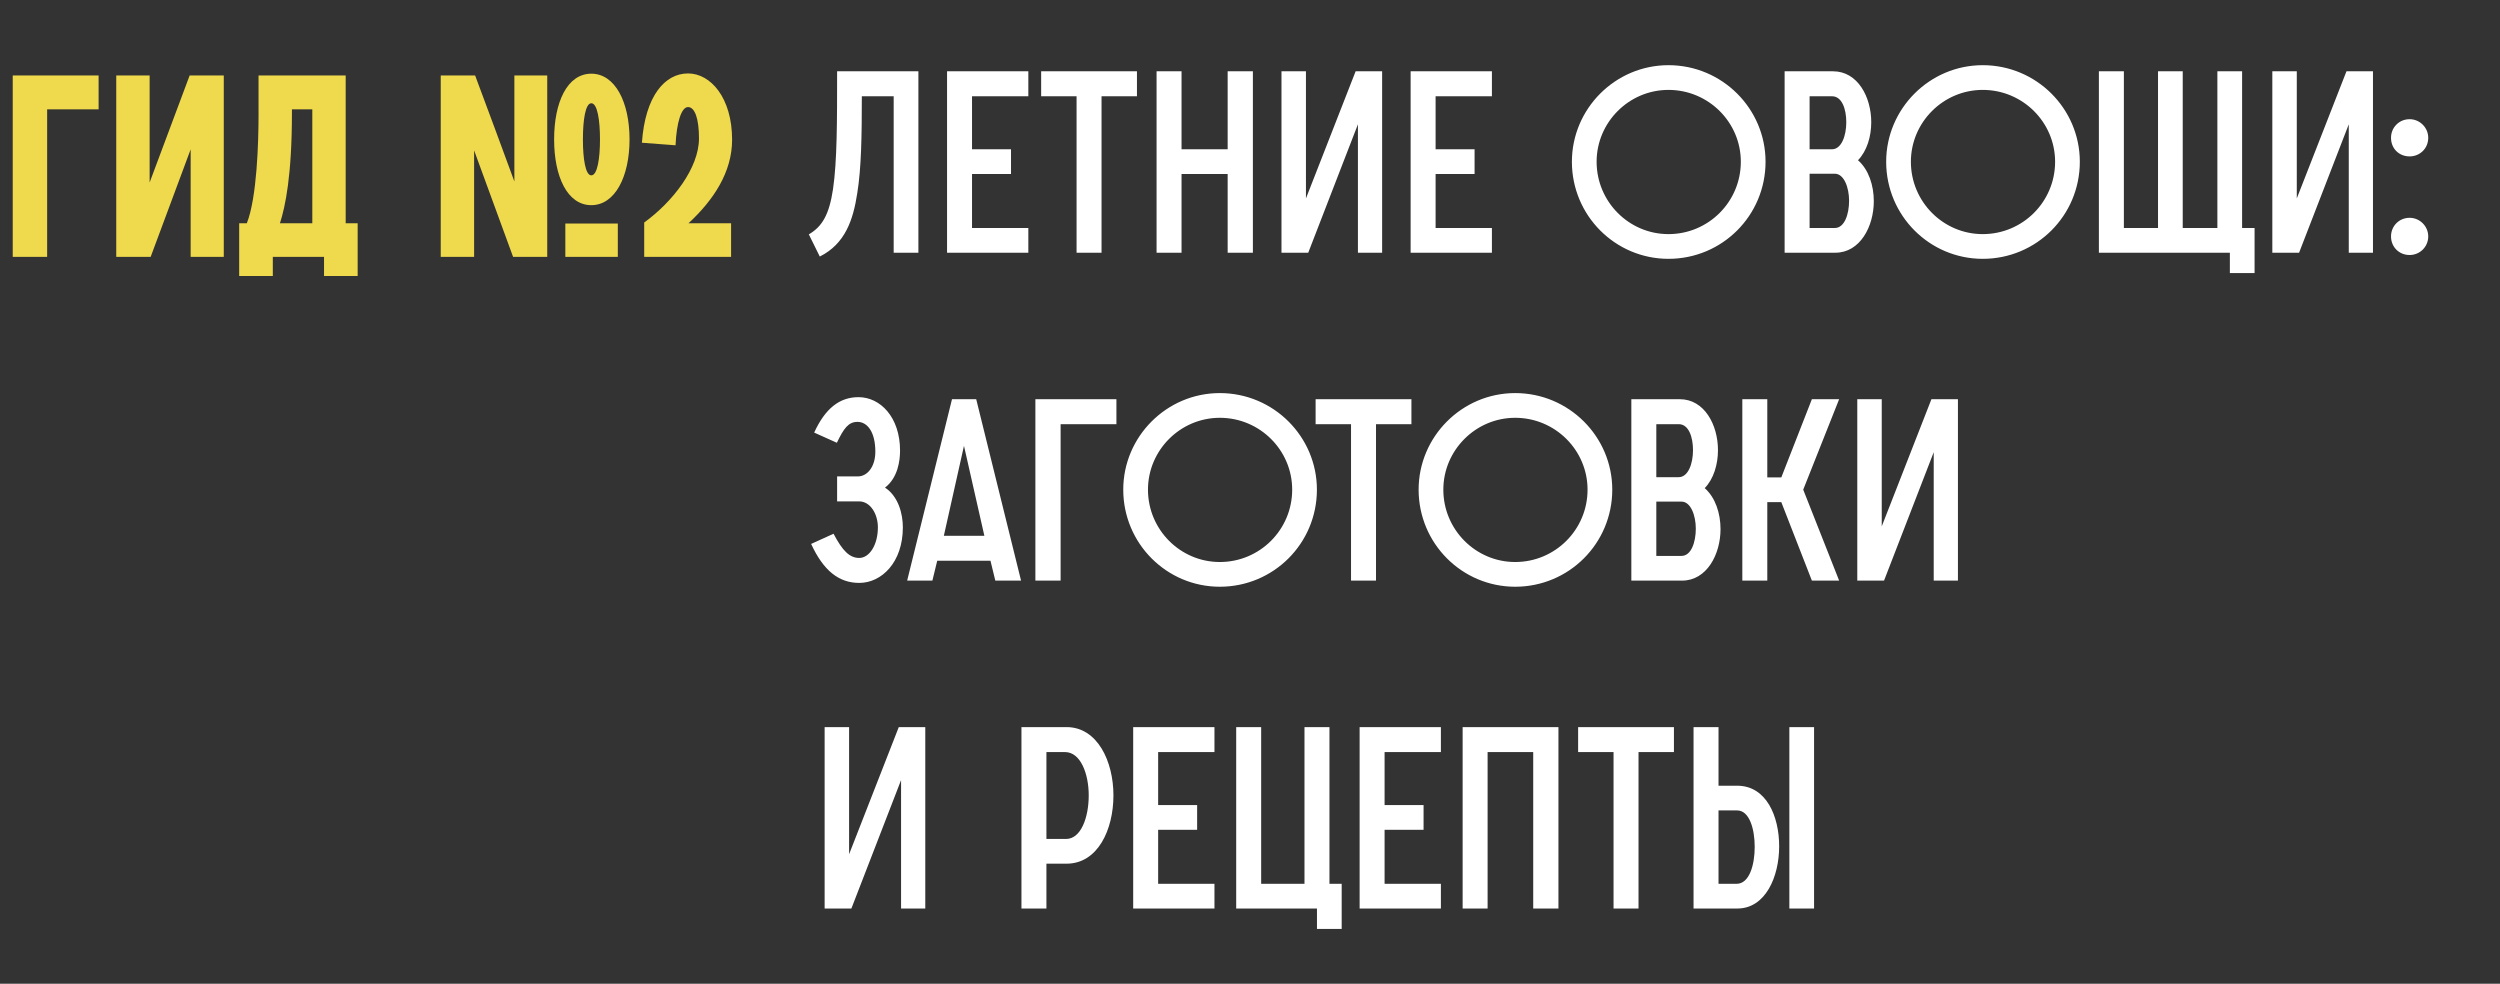 <?xml version="1.0" encoding="UTF-8"?> <svg xmlns="http://www.w3.org/2000/svg" width="1197" height="471" viewBox="0 0 1197 471" fill="none"><rect x="0" y="0" width="1197" height="471" fill="#333333" stroke="none"/><path d="M6.1 123V36.136H47.214V52.362H22.57V123H6.1ZM55.663 123V36.136H71.644V87.376L90.799 36.136H107.147V123H91.287V71.516L72.132 123H55.663ZM114.52 132.15V106.896H118.18C123.06 94.574 123.792 67.856 123.792 54.802V36.136H165.516V106.896H171.25V132.15H155.146V123H130.624V132.15H114.52ZM134.04 106.896H149.534V52.362H139.774V53.948C139.774 84.204 136.602 98.844 134.04 106.896ZM227.492 36.136C233.836 53.094 240.058 69.93 246.28 86.888V36.136H262.018V123H245.67L227.004 72.004V123H211.022V36.136H227.492ZM295.812 123H270.68V107.018H295.812V123ZM283.124 49.434C280.318 49.434 279.098 57.364 279.098 66.758C279.098 76.03 280.318 83.96 283.124 83.96C286.052 83.96 287.272 75.786 287.272 66.758C287.272 57.608 286.052 49.434 283.124 49.434ZM283.124 98.234C271.656 98.234 265.312 84.57 265.312 66.758C265.312 48.824 271.656 35.282 283.124 35.282C294.47 35.282 301.424 48.824 301.424 66.758C301.424 84.57 294.47 98.234 283.124 98.234ZM308.442 123V106.53C322.106 96.648 334.672 80.422 334.672 66.27C334.672 56.876 332.72 51.264 329.426 51.264C326.254 51.264 323.936 58.584 323.448 69.564L307.344 68.344C308.93 45.774 318.446 35.16 329.426 35.16C340.284 35.16 350.532 46.872 350.532 66.88C350.532 82.374 341.748 95.672 329.67 106.896H350.044V123H308.442Z" fill="#EFD94C"></path><path d="M400.81 34.136H439.728V121H427.894V46.092H412.644C412.644 65.124 412.4 80.496 410.448 92.574C408.496 105.262 404.714 116.73 392.514 122.83L387.268 112.216C393.734 108.434 397.028 102.7 398.858 90.5C400.81 77.08 400.81 58.17 400.81 34.136ZM453.449 121V34.136H492.367V46.092H465.405V71.468H484.071V83.302H465.405V109.166H492.367V121H453.449ZM515.461 121V46.092H498.503V34.136H544.375V46.092H527.417V121H515.461ZM553.766 121V34.136H565.722V71.468H587.804V34.136H599.882V121H587.804V83.302H565.722V121H553.766ZM613.574 121V34.136H625.286V95.014L649.076 34.136H661.764V121H650.174V59.512L626.384 121H613.574ZM675.408 121V34.136H714.326V46.092H687.364V71.468H706.03V83.302H687.364V109.166H714.326V121H675.408ZM798.863 123.928C773.365 123.928 752.625 103.188 752.625 77.446C752.625 52.07 773.365 31.208 798.863 31.208C824.605 31.208 845.345 52.07 845.345 77.446C845.345 103.188 824.605 123.928 798.863 123.928ZM798.863 112.094C818.017 112.094 833.511 96.6 833.511 77.446C833.511 58.536 818.017 43.042 798.863 43.042C779.953 43.042 764.459 58.536 764.459 77.446C764.459 96.6 779.953 112.094 798.863 112.094ZM854.477 121V34.136H877.657C889.491 34.136 895.957 46.458 895.957 58.536C895.957 65.368 893.883 72.322 889.613 76.714C894.737 81.228 897.177 88.792 897.177 96.356C897.177 108.434 890.589 121 878.755 121H854.477ZM866.433 109.166H878.511C883.147 109.166 885.343 102.578 885.343 96.112C885.343 89.768 882.903 83.18 878.511 83.18H866.433V109.166ZM866.433 71.468H877.169C881.683 71.468 884.001 65.002 884.001 58.536C884.001 52.192 881.927 46.092 877.169 46.092H866.433V71.468ZM949.337 123.928C923.839 123.928 903.099 103.188 903.099 77.446C903.099 52.07 923.839 31.208 949.337 31.208C975.079 31.208 995.819 52.07 995.819 77.446C995.819 103.188 975.079 123.928 949.337 123.928ZM949.337 112.094C968.491 112.094 983.985 96.6 983.985 77.446C983.985 58.536 968.491 43.042 949.337 43.042C930.427 43.042 914.933 58.536 914.933 77.446C914.933 96.6 930.427 112.094 949.337 112.094ZM1004.95 121V34.136H1016.91V109.166H1033.26V34.136H1045.09V109.166H1061.68V34.136H1073.52V109.166H1079.49V130.76H1067.66V121H1004.95ZM1087.99 121V34.136H1099.7V95.014L1123.49 34.136H1136.18V121H1124.59V59.512L1100.8 121H1087.99ZM1144.82 113.192C1144.82 108.312 1148.61 104.286 1153.73 104.286C1158.61 104.286 1162.64 108.312 1162.64 113.192C1162.64 118.194 1158.61 122.098 1153.73 122.098C1148.61 122.098 1144.82 118.194 1144.82 113.192ZM1144.82 65.978C1144.82 61.098 1148.61 57.072 1153.73 57.072C1158.61 57.072 1162.64 61.098 1162.64 65.978C1162.64 71.102 1158.61 74.884 1153.73 74.884C1148.61 74.884 1144.82 71.102 1144.82 65.978ZM388.366 260.432L399.102 255.552C403.372 263.726 406.788 267.142 411.424 267.142C416.182 267.142 420.33 261.042 420.33 252.502C420.33 246.158 416.792 240.058 411.302 240.058H400.81V228.102H410.814C415.084 228.102 419.11 223.71 419.11 216.268C419.11 206.874 415.328 201.994 410.57 201.994C406.178 201.994 403.982 205.166 400.688 211.998L389.83 207.118C395.076 195.65 401.908 190.16 411.058 190.16C421.428 190.16 430.944 199.676 430.944 215.78C430.944 220.416 429.968 228.712 423.746 233.47C430.09 237.618 432.286 245.914 432.286 252.502C432.286 269.338 422.038 279.098 411.424 279.098C401.542 279.098 394.222 273.12 388.366 260.432ZM434.346 278L455.818 191.136H467.408L488.88 278H476.558L474.24 268.484H448.742L446.424 278H434.346ZM451.914 256.528H471.312L461.552 213.462L451.914 256.528ZM495.744 278V191.136H534.54V203.092H507.822V278H495.744ZM584.052 280.928C558.554 280.928 537.814 260.188 537.814 234.446C537.814 209.07 558.554 188.208 584.052 188.208C609.794 188.208 630.534 209.07 630.534 234.446C630.534 260.188 609.794 280.928 584.052 280.928ZM584.052 269.094C603.206 269.094 618.7 253.6 618.7 234.446C618.7 215.536 603.206 200.042 584.052 200.042C565.142 200.042 549.648 215.536 549.648 234.446C549.648 253.6 565.142 269.094 584.052 269.094ZM646.874 278V203.092H629.916V191.136H675.788V203.092H658.83V278H646.874ZM725.472 280.928C699.974 280.928 679.234 260.188 679.234 234.446C679.234 209.07 699.974 188.208 725.472 188.208C751.214 188.208 771.954 209.07 771.954 234.446C771.954 260.188 751.214 280.928 725.472 280.928ZM725.472 269.094C744.626 269.094 760.12 253.6 760.12 234.446C760.12 215.536 744.626 200.042 725.472 200.042C706.562 200.042 691.068 215.536 691.068 234.446C691.068 253.6 706.562 269.094 725.472 269.094ZM781.086 278V191.136H804.266C816.1 191.136 822.566 203.458 822.566 215.536C822.566 222.368 820.492 229.322 816.222 233.714C821.346 238.228 823.786 245.792 823.786 253.356C823.786 265.434 817.198 278 805.364 278H781.086ZM793.042 266.166H805.12C809.756 266.166 811.952 259.578 811.952 253.112C811.952 246.768 809.512 240.18 805.12 240.18H793.042V266.166ZM793.042 228.468H803.778C808.292 228.468 810.61 222.002 810.61 215.536C810.61 209.192 808.536 203.092 803.778 203.092H793.042V228.468ZM834.223 278V191.136H846.179V228.59H852.889L867.529 191.136H880.583L863.381 234.446L880.583 278H867.529L852.889 240.424H846.179V278H834.223ZM889.266 278V191.136H900.978V252.014L924.768 191.136H937.456V278H925.866V216.512L902.076 278H889.266ZM394.832 435V348.136H406.544V409.014L430.334 348.136H443.022V435H431.432V373.512L407.642 435H394.832ZM489.072 435V348.136H510.666C525.428 348.136 533.114 364.484 533.114 380.832C533.114 397.18 525.672 413.528 510.666 413.528H501.028V435H489.072ZM501.028 401.694H510.422C517.62 401.694 521.28 391.324 521.28 380.832C521.28 370.462 517.376 360.092 509.934 360.092H501.028V401.694ZM542.566 435V348.136H581.484V360.092H554.522V385.468H573.188V397.302H554.522V423.166H581.484V435H542.566ZM591.891 435V348.136H603.847V423.166H624.587V348.136H636.543V423.166H642.399V444.76H630.565V435H591.891ZM650.984 435V348.136H689.902V360.092H662.94V385.468H681.606V397.302H662.94V423.166H689.902V435H650.984ZM700.309 435V348.136H746.181V435H734.103V360.092H712.265V435H700.309ZM772.567 435V360.092H755.609V348.136H801.481V360.092H784.523V435H772.567ZM822.827 423.166H831.489C837.589 423.166 840.151 414.138 840.151 405.476C840.151 396.814 837.589 388.03 831.733 388.03H822.827V423.166ZM810.871 435V348.136H822.827V376.196H831.733C845.763 376.196 851.863 390.836 851.863 405.232C851.863 419.872 845.275 435 831.855 435H810.871ZM856.743 348.136V435H868.577V348.136H856.743Z" fill="white"></path></svg> 